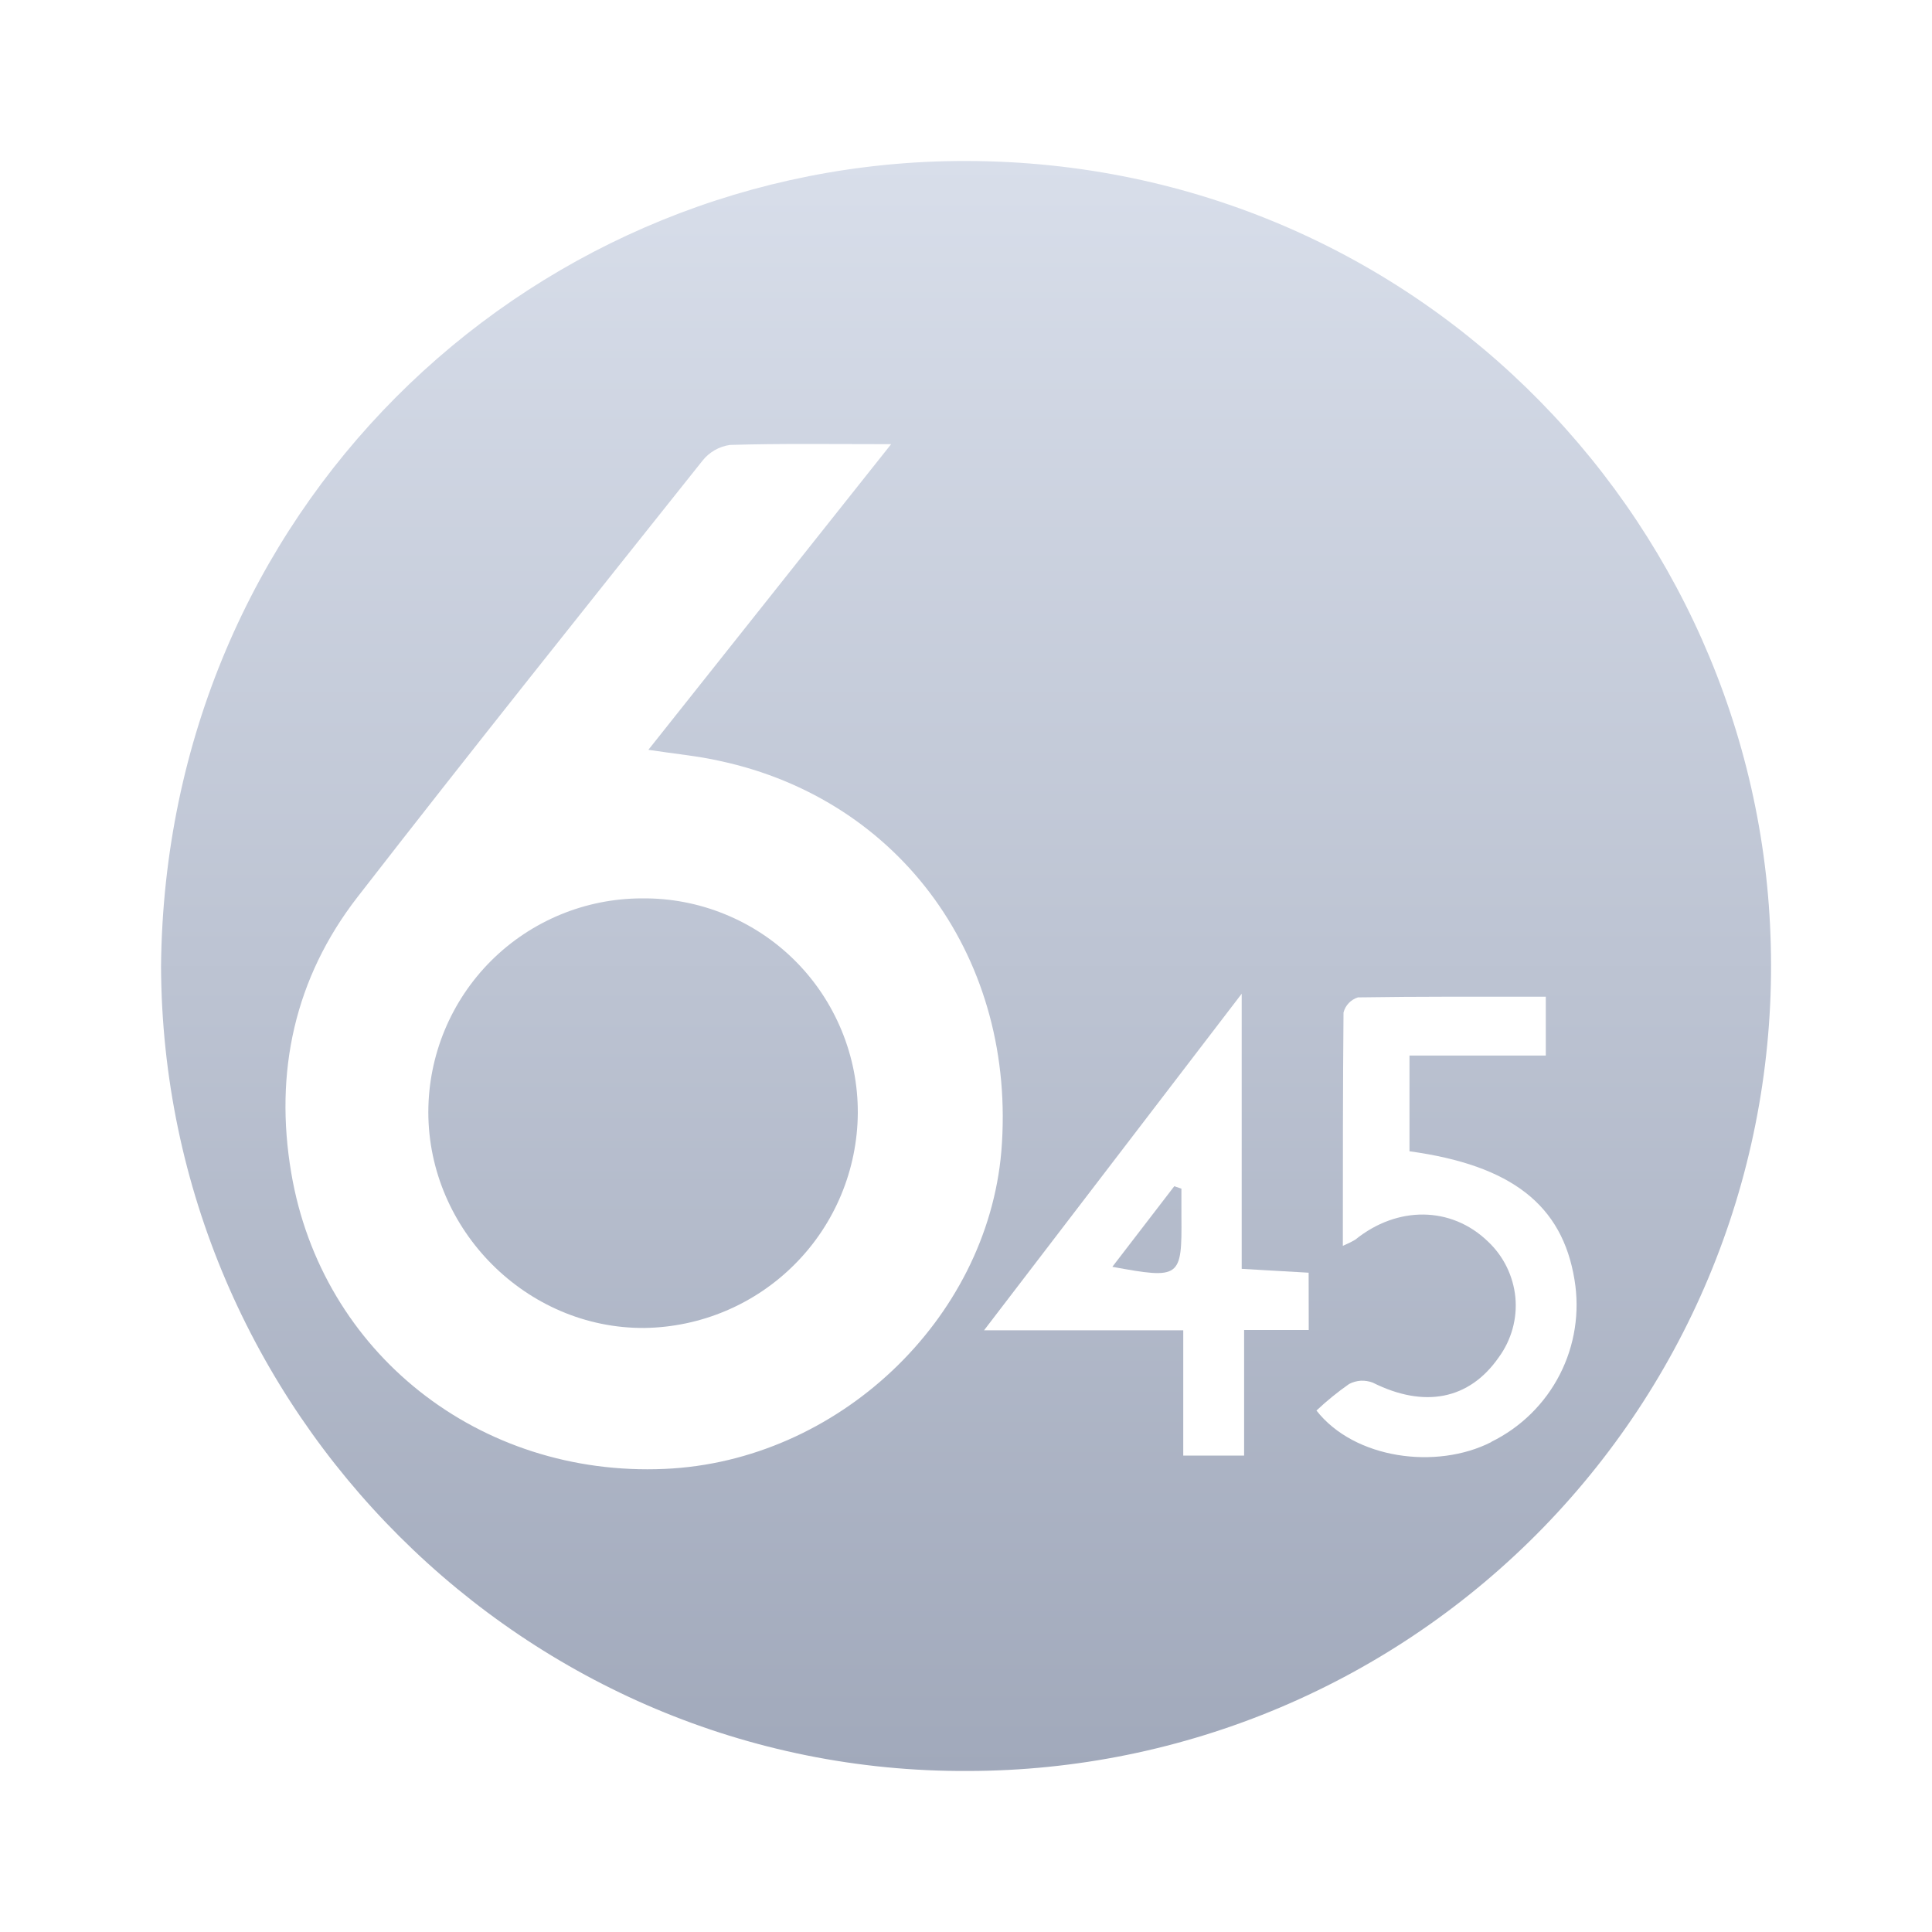 <svg width="20" height="20" viewBox="0 0 20 20" fill="none" xmlns="http://www.w3.org/2000/svg">
<path d="M18.331 9.783C18.222 5.325 14.539 1.556 9.78 1.669C5.404 1.778 1.713 5.294 1.667 10.003C1.685 14.608 5.444 18.358 10.02 18.333C11.131 18.332 12.231 18.108 13.254 17.675C14.277 17.242 15.203 16.608 15.978 15.811C16.752 15.014 17.36 14.071 17.764 13.035C18.168 12 18.36 10.894 18.331 9.783ZM6.881 15.206C4.963 15.291 3.33 14.007 3.015 12.142C2.838 11.099 3.05 10.125 3.701 9.286C4.877 7.77 6.076 6.271 7.273 4.768C7.343 4.68 7.444 4.622 7.556 4.606C8.08 4.59 8.605 4.598 9.225 4.598L6.712 7.762C6.993 7.805 7.227 7.826 7.451 7.877C9.335 8.281 10.527 9.945 10.366 11.918C10.216 13.666 8.669 15.128 6.881 15.206ZM13.548 13.768H12.879V15.068H12.249V13.771H10.187L12.854 10.287V13.135L13.547 13.175L13.548 13.768ZM15.438 14.928C14.871 15.217 14.021 15.104 13.628 14.602C13.734 14.502 13.847 14.41 13.966 14.327C14.004 14.307 14.045 14.296 14.087 14.293C14.129 14.291 14.171 14.298 14.211 14.313C14.743 14.579 15.209 14.491 15.515 14.051C15.646 13.872 15.708 13.65 15.687 13.429C15.665 13.208 15.564 13.002 15.401 12.85C15.024 12.487 14.466 12.48 14.03 12.833C13.989 12.857 13.945 12.878 13.901 12.897C13.901 12.059 13.901 11.272 13.908 10.482C13.917 10.445 13.936 10.412 13.962 10.384C13.988 10.357 14.021 10.336 14.057 10.325C14.697 10.315 15.338 10.318 16.002 10.318V10.927H14.591V11.918C15.648 12.063 16.173 12.475 16.299 13.247C16.355 13.582 16.302 13.927 16.147 14.229C15.992 14.532 15.743 14.776 15.438 14.926V14.928Z" fill="url(#paint0_linear_10829_57701)"/>
<path d="M6.647 9.3C6.06 9.3 5.498 9.533 5.083 9.947C4.668 10.362 4.435 10.924 4.434 11.511C4.434 12.736 5.454 13.755 6.67 13.747C7.256 13.739 7.816 13.502 8.229 13.086C8.643 12.67 8.876 12.108 8.88 11.521C8.881 11.228 8.824 10.938 8.712 10.667C8.6 10.396 8.436 10.15 8.228 9.943C8.02 9.736 7.773 9.573 7.502 9.463C7.23 9.352 6.94 9.297 6.647 9.3Z" fill="url(#paint1_linear_10829_57701)"/>
<path d="M12.23 12.305L12.156 12.28L11.515 13.114C12.218 13.243 12.236 13.231 12.23 12.591C12.23 12.493 12.23 12.397 12.23 12.305Z" fill="url(#paint2_linear_10829_57701)"/>
<defs>
<linearGradient id="paint0_linear_10829_57701" x1="10" y1="1.667" x2="10" y2="18.333" gradientUnits="userSpaceOnUse">
<stop stop-color="#D8DEEA"/>
<stop offset="1" stop-color="#A1A9BB"/>
</linearGradient>
<linearGradient id="paint1_linear_10829_57701" x1="10" y1="1.667" x2="10" y2="18.333" gradientUnits="userSpaceOnUse">
<stop stop-color="#D8DEEA"/>
<stop offset="1" stop-color="#A1A9BB"/>
</linearGradient>
<linearGradient id="paint2_linear_10829_57701" x1="10" y1="1.667" x2="10" y2="18.333" gradientUnits="userSpaceOnUse">
<stop stop-color="#D8DEEA"/>
<stop offset="1" stop-color="#A1A9BB"/>
</linearGradient>
</defs>
</svg>
